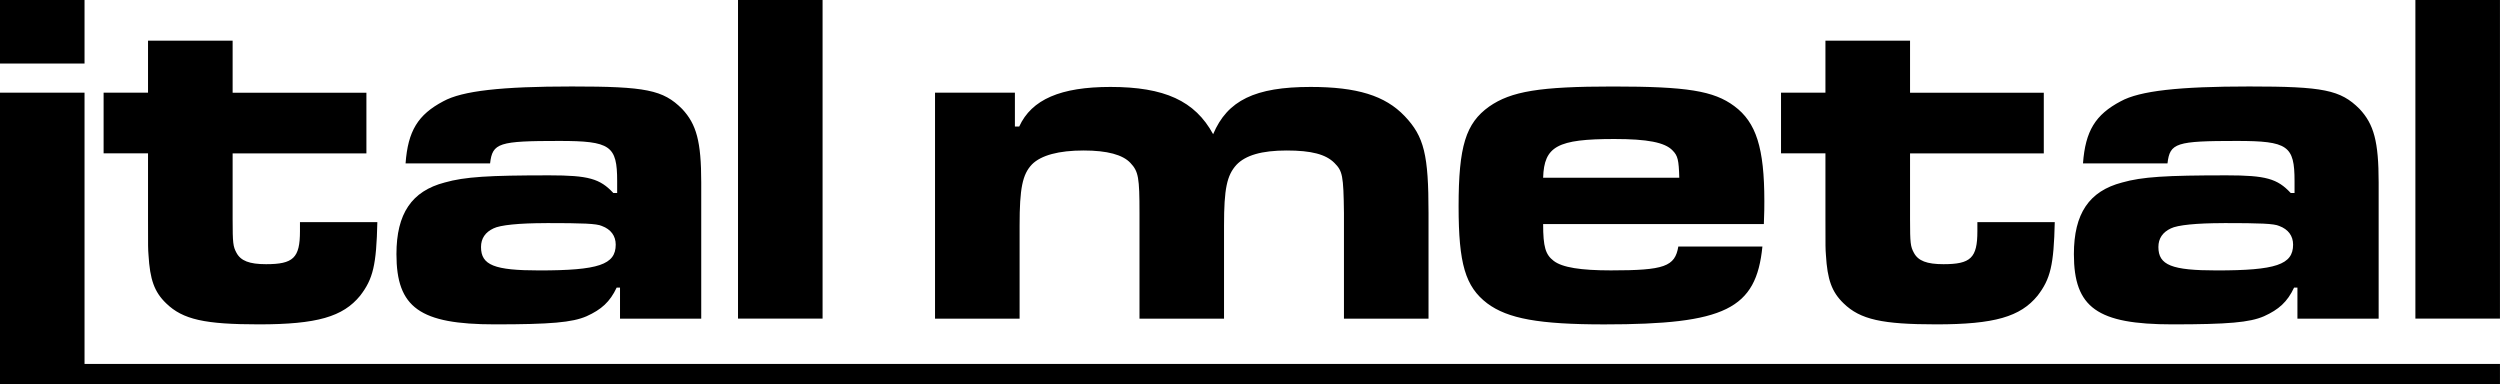<svg xmlns="http://www.w3.org/2000/svg" xmlns:xlink="http://www.w3.org/1999/xlink" xmlns:xodm="http://www.corel.com/coreldraw/odm/2003" xml:space="preserve" width="20.875mm" height="3.209mm" style="shape-rendering:geometricPrecision; text-rendering:geometricPrecision; image-rendering:optimizeQuality; fill-rule:evenodd; clip-rule:evenodd" viewBox="0 0 761.5 117.06"> <defs>  <style type="text/css">   <![CDATA[    .fil0 {fill:black;fill-rule:nonzero}   ]]>  </style> </defs> <g id="Warstwa_x0020_1">    <path id="polygon14" class="fil0" d="M25.75 0l-25.75 0 0 19.35 25.75 0 0 -19.35zm-7.28 110.85l0 6.21 743.02 0 0 -6.21 -743.02 0zm7.28 -82.62l-25.75 0 0 88.83 25.75 0 0 -88.83zm259.06 0l0 68.83 25.76 0 0 -28.38c0,-11.34 0.87,-15.57 3.78,-18.62 2.77,-2.77 8.15,-4.22 15.71,-4.22 7.27,0 11.94,1.31 14.26,3.78 2.48,2.62 2.77,4.51 2.77,15.28l0 32.16 25.75 0 0 -28.38c0,-11.2 0.87,-15.27 3.79,-18.48 2.76,-2.91 7.71,-4.36 15.28,-4.36 7.56,0 11.93,1.16 14.55,3.78 2.47,2.47 2.77,3.78 2.91,15.28l0 32.16 25.76 -0 0 -32.16c0,-17.75 -1.31,-23.28 -7.27,-29.54 -5.96,-6.26 -14.55,-8.88 -28.66,-8.88 -16.88,0 -25.32,4.07 -29.68,14.4 -5.53,-10.18 -14.84,-14.4 -31.28,-14.4 -15.13,0 -24.01,3.78 -27.79,12.07l-1.31 0 0 -10.33 -24.3 0 0 0zm226.41 46.85c-1.02,6.11 -4.22,7.28 -20.52,7.28 -9.16,0 -14.84,-0.87 -17.46,-2.91 -2.47,-1.89 -3.2,-4.22 -3.2,-11.2l67.23 0c0.15,-2.91 0.15,-6.11 0.15,-6.99 0,-16.15 -2.47,-24.01 -9.17,-28.95 -6.26,-4.65 -14.4,-5.96 -36.96,-5.96 -22.27,0 -31,1.45 -37.69,6.11 -7.13,5.09 -9.31,12.08 -9.31,30.41 0,17.46 2.04,24.45 8.73,29.54 6.26,4.65 15.71,6.4 35.65,6.4 36.81,0 46.27,-4.65 48.16,-23.71l-25.61 0 0 -0zm-41.18 -20.95c0.29,-9.6 4.36,-11.79 21.68,-11.79 10.04,0 15.42,1.02 17.75,3.49 1.6,1.61 1.89,2.91 2.04,8.3l-41.47 0 0 0zm85.99 -41.76l0 15.86 -13.53 0 0 18.48 13.53 0 0 20.08c0,8.88 0,8.88 0.15,10.91 0.44,7.42 1.75,11.2 5.38,14.7 5.09,4.95 11.79,6.4 28.23,6.4 17.75,0 25.61,-2.32 30.85,-8.73 3.93,-5.1 4.95,-9.31 5.24,-22.41l-23.57 0 0 2.77c0,8.15 -2.04,10.04 -10.33,10.04 -5.09,0 -7.72,-1.02 -9.02,-3.49 -1.02,-1.89 -1.16,-2.91 -1.16,-10.18l0 -20.08 40.74 0 0 -18.48 -40.74 0 0 -15.86 -25.76 0 0 0zm104.19 37.4c0.72,-6.26 2.62,-6.84 21.1,-6.84 15.57,0 17.6,1.45 17.6,12.22l0 3.64 -1.16 0c-4.07,-4.37 -7.57,-5.38 -19.5,-5.38 -18.48,0 -25.75,0.44 -31.86,2.18 -10.04,2.62 -14.69,9.46 -14.69,21.82 0,16.3 7.13,21.39 29.97,21.39 17.02,0 23.57,-0.58 27.93,-2.47 4.51,-2.04 7.13,-4.37 9.17,-8.73l1.02 0 0 9.46 24.74 0 0 -41.47c0,-12.51 -1.46,-17.75 -5.82,-22.41 -5.82,-5.82 -11.06,-6.84 -33.61,-6.84 -21.39,0 -33.32,1.31 -39.14,4.51 -7.71,4.07 -10.76,9.02 -11.49,18.92l25.76 0 0 -0zm17.17 18.18c11.05,0 15.28,0.15 16.87,0.88 2.77,1.02 4.22,3.05 4.22,5.68 0,6.11 -5.24,7.86 -23.28,7.86 -13.68,0 -17.75,-1.6 -17.75,-7.13 0,-2.62 1.31,-4.51 3.79,-5.67 2.04,-1.02 7.71,-1.61 16.15,-1.61l0 0zm58.34 -67.95l0 97.05 25.76 0 0 -97.05 -25.76 0zm-690.64 12.37l0 15.86 -13.53 0 0 18.48 13.53 0 0 20.08c0,8.88 0,8.88 0.15,10.91 0.44,7.42 1.74,11.2 5.38,14.7 5.1,4.95 11.79,6.4 28.23,6.4 17.75,0 25.61,-2.32 30.85,-8.73 3.93,-5.1 4.95,-9.31 5.24,-22.41l-23.57 0 0 2.77c0,8.15 -2.04,10.04 -10.33,10.04 -5.09,0 -7.71,-1.02 -9.02,-3.49 -1.02,-1.89 -1.16,-2.91 -1.16,-10.18l0 -20.08 40.75 0 0 -18.48 -40.75 0 0 -15.86 -25.75 0 0 0zm104.19 37.4c0.73,-6.26 2.62,-6.84 21.1,-6.84 15.57,0 17.61,1.45 17.61,12.22l0 3.64 -1.16 0c-4.07,-4.37 -7.57,-5.38 -19.5,-5.38 -18.48,0 -25.75,0.44 -31.87,2.18 -10.04,2.62 -14.7,9.46 -14.7,21.82 0,16.3 7.13,21.39 29.97,21.39 17.02,0 23.58,-0.58 27.94,-2.47 4.51,-2.04 7.13,-4.37 9.17,-8.73l1.02 0 0 9.46 24.74 0 0 -41.47c0,-12.51 -1.46,-17.75 -5.82,-22.41 -5.82,-5.82 -11.06,-6.84 -33.61,-6.84 -21.39,0 -33.32,1.31 -39.14,4.51 -7.71,4.07 -10.77,9.02 -11.49,18.92l25.76 0 0 -0zm17.17 18.18c11.06,0 15.28,0.15 16.88,0.88 2.77,1.02 4.22,3.05 4.22,5.68 0,6.11 -5.24,7.86 -23.28,7.86 -13.68,0 -17.75,-1.6 -17.75,-7.13 0,-2.62 1.31,-4.51 3.79,-5.67 2.04,-1.02 7.71,-1.61 16.15,-1.61l0 0zm58.35 -67.95l0 97.05 25.76 0 0 -97.05 -25.76 0z"></path> </g></svg>